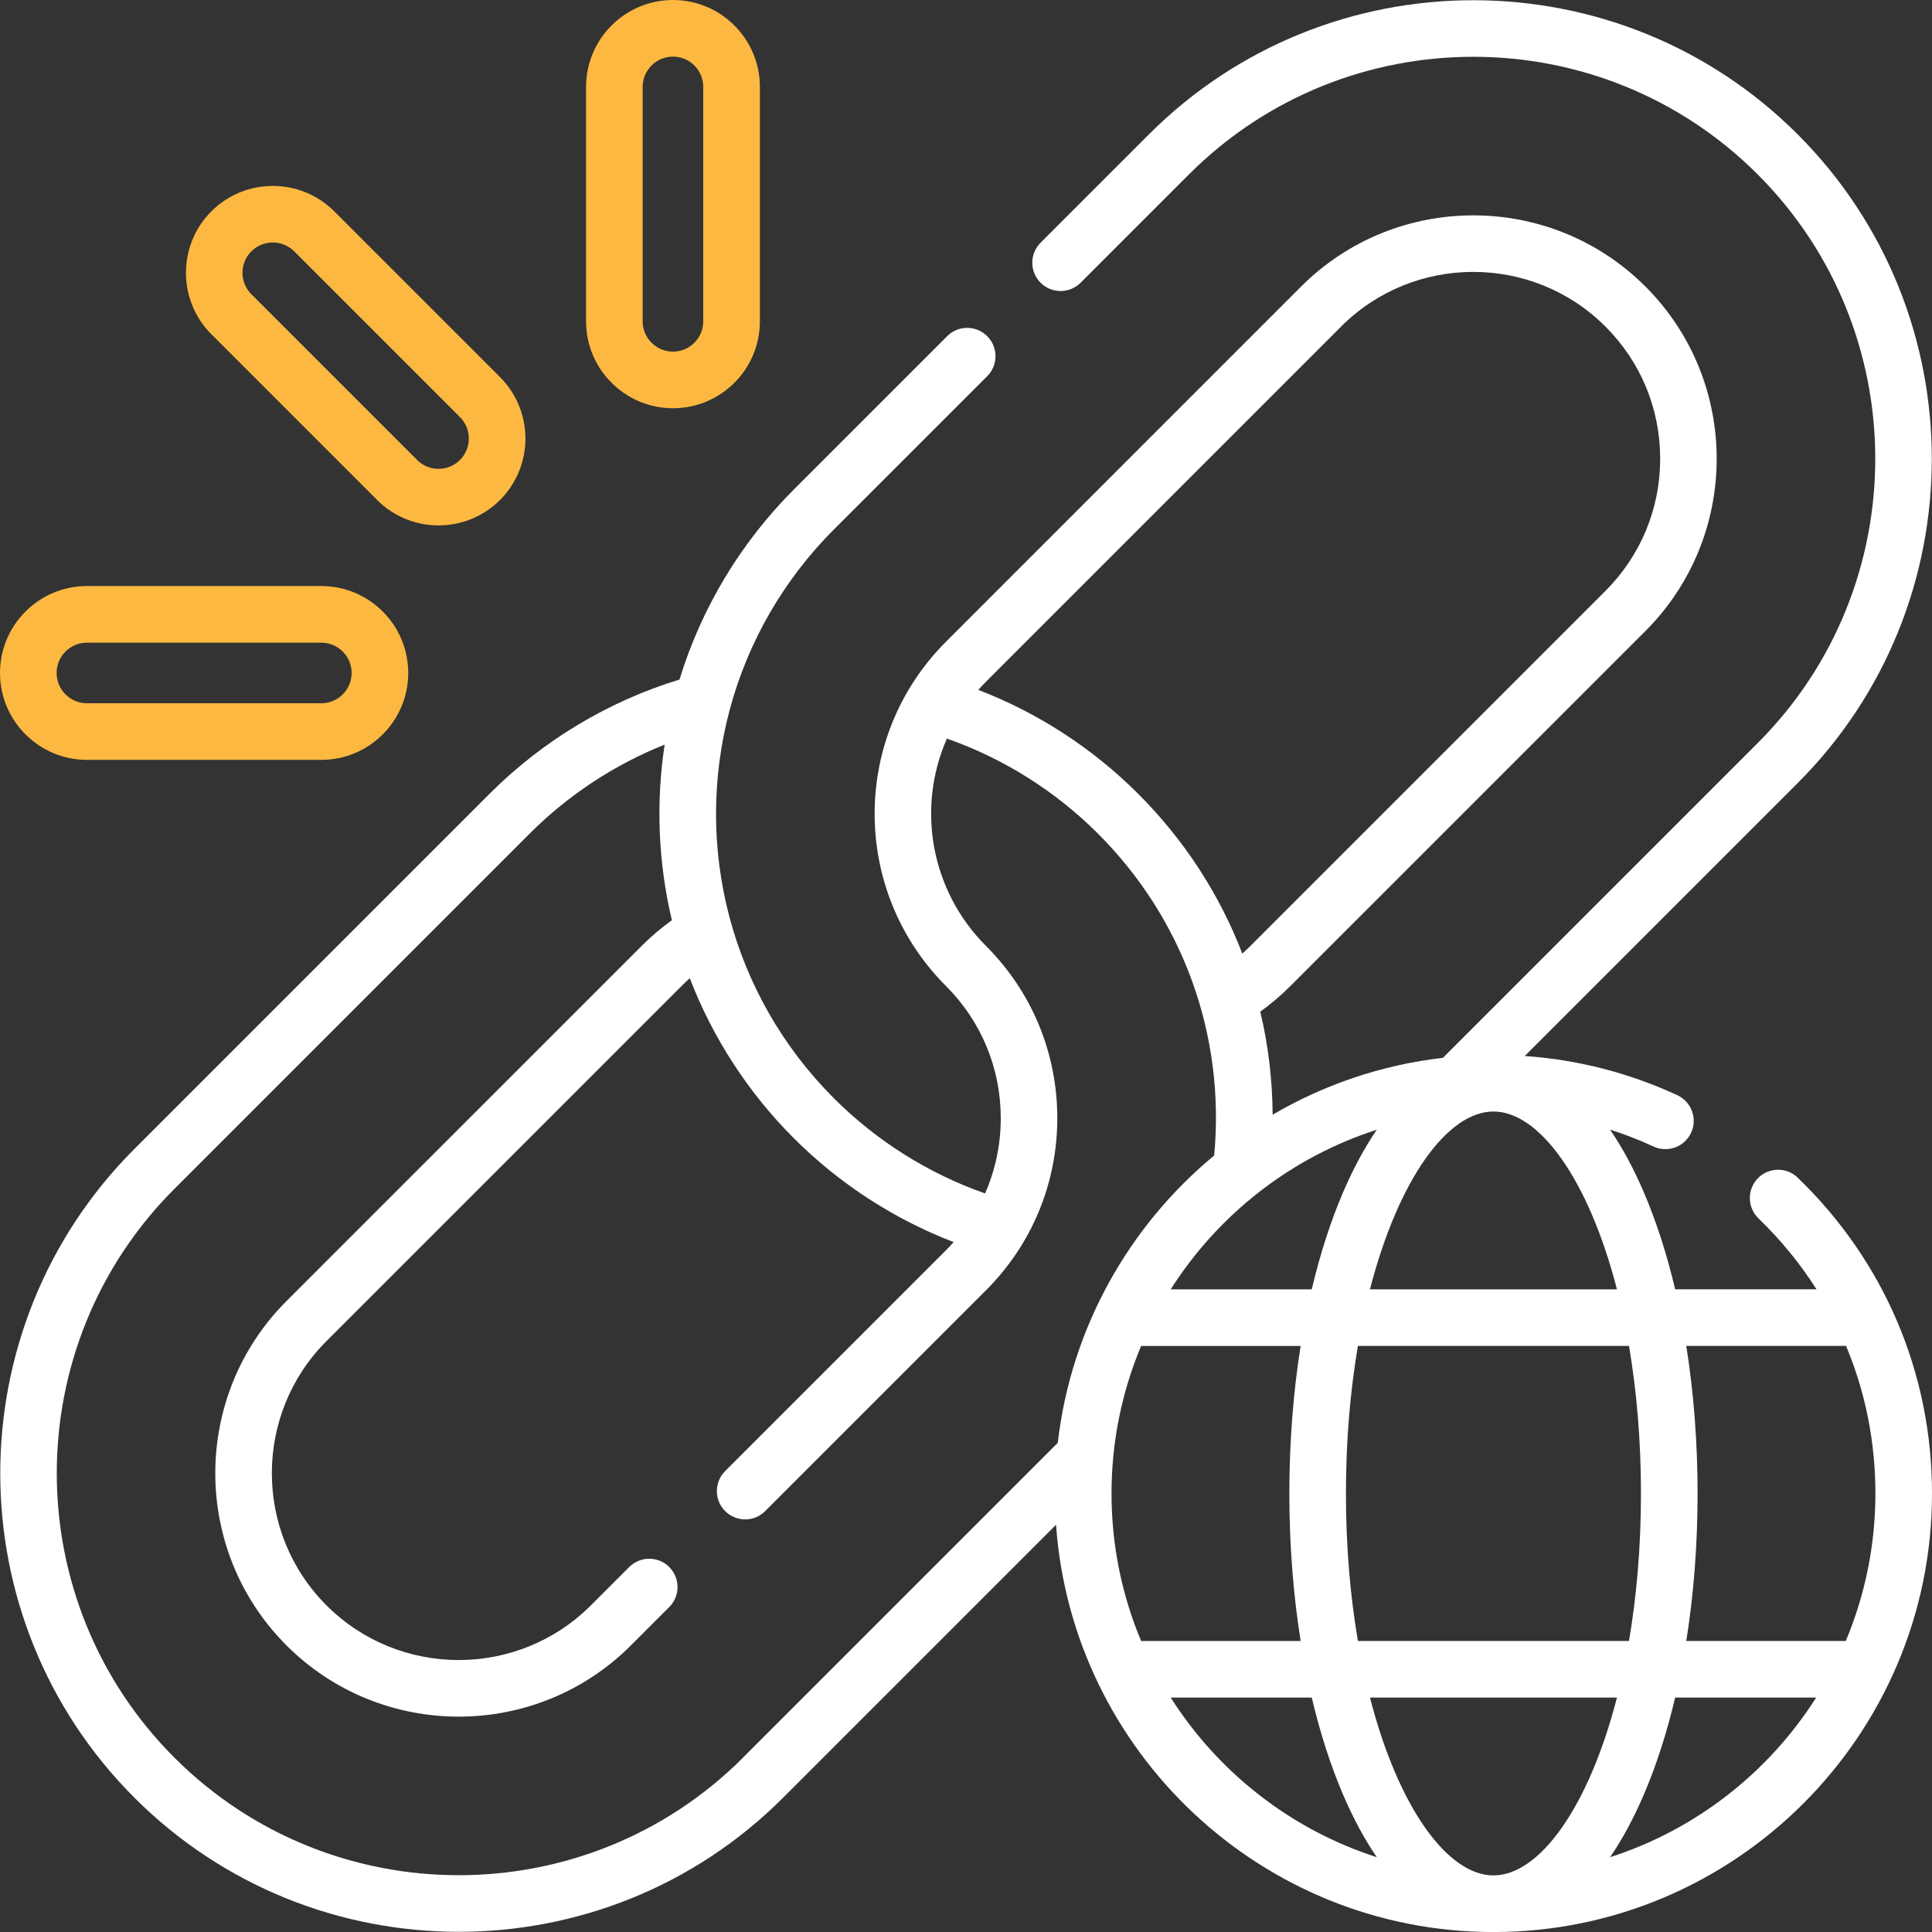 <svg xmlns="http://www.w3.org/2000/svg" xmlns:i="http://ns.adobe.com/AdobeIllustrator/10.0/" id="Layer_1" transform="rotate(0) scale(1, 1)" viewBox="362.5 362.5 75 75"><rect x="362.5" y="362.5" width="75" height="75" fill="#333333" stroke="none"/><defs><style>.st0 { fill: #fcb840; }.st1 { fill: #ffffff; }</style></defs><path class="st1" d="M432.289,408.217c-.437-.421-1.132-.408-1.553.028-.421.437-.408,1.132.028,1.553.869.838,1.623,1.762,2.252,2.753h-5.487c-.322-1.365-.73-2.634-1.217-3.77-.396-.924-.836-1.737-1.311-2.431.573.184,1.137.404,1.689.659.552.254,1.204.014,1.458-.536.255-.551.015-1.204-.536-1.458-1.877-.868-3.864-1.378-5.921-1.521l10.594-10.594c6.943-6.943,6.943-18.241,0-25.184-6.943-6.943-18.241-6.943-25.184,0l-4.206,4.206c-.429.429-.429,1.125,0,1.554.429.429,1.125.429,1.554,0l4.206-4.206c6.087-6.087,15.99-6.087,22.077,0,6.087,6.087,6.087,15.99,0,22.077l-12.218,12.218c-2.388.275-4.627,1.047-6.611,2.208-.008-1.359-.17-2.7-.479-4.001.414-.298.805-.631,1.169-.994l13.784-13.784c3.686-3.686,3.686-9.683,0-13.369-3.686-3.686-9.683-3.686-13.369,0l-13.784,13.785c-3.708,3.709-3.681,9.688,0,13.369,1.371,1.37,2.125,3.193,2.125,5.131,0,1.022-.21,2.011-.609,2.919-2.196-.77-4.212-2.038-5.87-3.696-4.006-4.006-5.464-9.76-4.042-15.082.001-.004.002-.009.003-.013.705-2.63,2.101-5.044,4.039-6.982l5.953-5.952c.429-.429.429-1.125,0-1.554-.429-.429-1.125-.429-1.554,0l-5.953,5.953c-2.064,2.065-3.59,4.604-4.438,7.377-2.773.848-5.313,2.374-7.377,4.438l-13.784,13.784c-6.943,6.943-6.943,18.241,0,25.184,6.943,6.943,18.241,6.943,25.184,0l10.594-10.594c.625,8.823,8.002,15.81,16.981,15.81,9.387,0,17.024-7.637,17.024-17.024,0-4.666-1.851-9.019-5.211-12.258l-0.0 0ZM434.164,414.749c.748,1.787,1.139,3.724,1.139,5.727,0,2.029-.41,3.964-1.15,5.727h-6.192c.289-1.812.439-3.744.439-5.727s-.151-3.914-.439-5.727h6.203ZM420.476,435.303c-1.779,0-3.691-2.626-4.794-6.903h9.588c-1.103,4.277-3.015,6.903-4.794,6.903ZM415.214,426.202c-.295-1.729-.465-3.653-.465-5.727s.17-3.998.465-5.727h10.523c.295,1.729.465,3.653.465,5.727s-.17,3.998-.465,5.727h-10.523ZM415.947,406.356c-.474.693-.912,1.504-1.308,2.426-.487,1.136-.895,2.405-1.217,3.77h-5.474c1.842-2.903,4.665-5.124,7.999-6.196h-0ZM405.649,420.476c0-2.029.41-3.964,1.15-5.727h6.192c-.289,1.812-.439,3.744-.439,5.727s.151,3.914.439,5.727h-6.192c-.741-1.763-1.15-3.698-1.15-5.727ZM425.27,412.552h-9.588c1.103-4.277,3.015-6.903,4.794-6.903s3.691,2.626,4.794,6.903h0ZM414.561,375.177c2.829-2.829,7.433-2.829,10.262,0,1.371,1.37,2.125,3.193,2.125,5.131,0,1.938-.755,3.76-2.125,5.131l-13.784,13.784c-.102.101-.206.2-.313.295-.881-2.292-2.244-4.405-4.042-6.202-1.768-1.768-3.891-3.145-6.207-4.035.097-.109.197-.215.3-.318l13.784-13.784ZM391.346,430.73c-6.087,6.087-15.99,6.087-22.077,0-6.087-6.087-6.087-15.99,0-22.077l13.784-13.785c1.503-1.503,3.293-2.681,5.248-3.462-.344,2.266-.25,4.581.281,6.817-.417.3-.81.634-1.175.999l-13.785,13.784c-3.686,3.686-3.686,9.683,0,13.369,3.686,3.686,9.683,3.686,13.369,0l1.489-1.489c.429-.429.429-1.125,0-1.554-.429-.429-1.125-.429-1.554,0l-1.489,1.489c-2.829,2.829-7.432,2.829-10.262,0-2.829-2.829-2.829-7.432,0-10.262l13.785-13.784c.103-.103.209-.203.318-.3.89,2.316,2.268,4.44,4.035,6.208,1.767,1.767,3.892,3.145,6.208,4.035-.097.109-.196.215-.3.318l-8.571,8.571c-.429.429-.429,1.125,0,1.554.215.214.496.322.777.322s.562-.107.777-.322l8.571-8.571c1.785-1.785,2.769-4.159,2.769-6.685,0-2.525-.983-4.899-2.769-6.685-2.137-2.137-2.709-5.341-1.516-8.049,2.196.771,4.211,2.037,5.87,3.696,3.266,3.266,4.945,7.78,4.505,12.489-3.3,2.732-5.556,6.682-6.072,11.154l-12.218,12.218ZM407.948,428.4h5.474c.322,1.365.73,2.634,1.217,3.77.395.922.833,1.733,1.308,2.426-3.334-1.072-6.156-3.293-7.999-6.196h0ZM425.004,434.596c.474-.693.912-1.504,1.308-2.426.487-1.136.895-2.405,1.217-3.77h5.474c-1.842,2.903-4.665,5.124-7.999,6.196h0Z"></path><path class="st0" d="M377.139,381.91c.658.658,1.522.986,2.386.986s1.728-.329,2.386-.986c1.315-1.315,1.315-3.456,0-4.771l-6.435-6.435c-1.315-1.315-3.456-1.315-4.771,0-1.315,1.315-1.315,3.456,0,4.771l6.435,6.435ZM372.257,372.257c.229-.229.531-.344.832-.344s.602.115.832.344l6.435,6.435c.459.459.459,1.205,0,1.664-.459.459-1.205.459-1.664,0l-6.435-6.435c-.459-.459-.459-1.205,0-1.664Z"></path><path class="st0" d="M388.625,378.348c1.86,0,3.374-1.513,3.374-3.374v-9.1c0-1.86-1.513-3.374-3.374-3.374s-3.374,1.513-3.374,3.374v9.1c-0,1.86,1.513,3.374,3.374,3.374ZM387.448,365.874c0-.649.528-1.176,1.176-1.176s1.176.528,1.176,1.176v9.1c0,.649-.528,1.176-1.176,1.176s-1.176-.528-1.176-1.176v-9.1Z"></path><path class="st0" d="M365.874,391.998h9.1c1.86,0,3.374-1.513,3.374-3.374s-1.513-3.374-3.374-3.374h-9.1c-1.86-0-3.374,1.513-3.374,3.374s1.513,3.374,3.374,3.374ZM365.874,387.448h9.1c.649,0,1.176.528,1.176,1.176s-.528,1.176-1.176,1.176h-9.1c-.649,0-1.176-.528-1.176-1.176s.528-1.176,1.176-1.176Z"></path></svg>